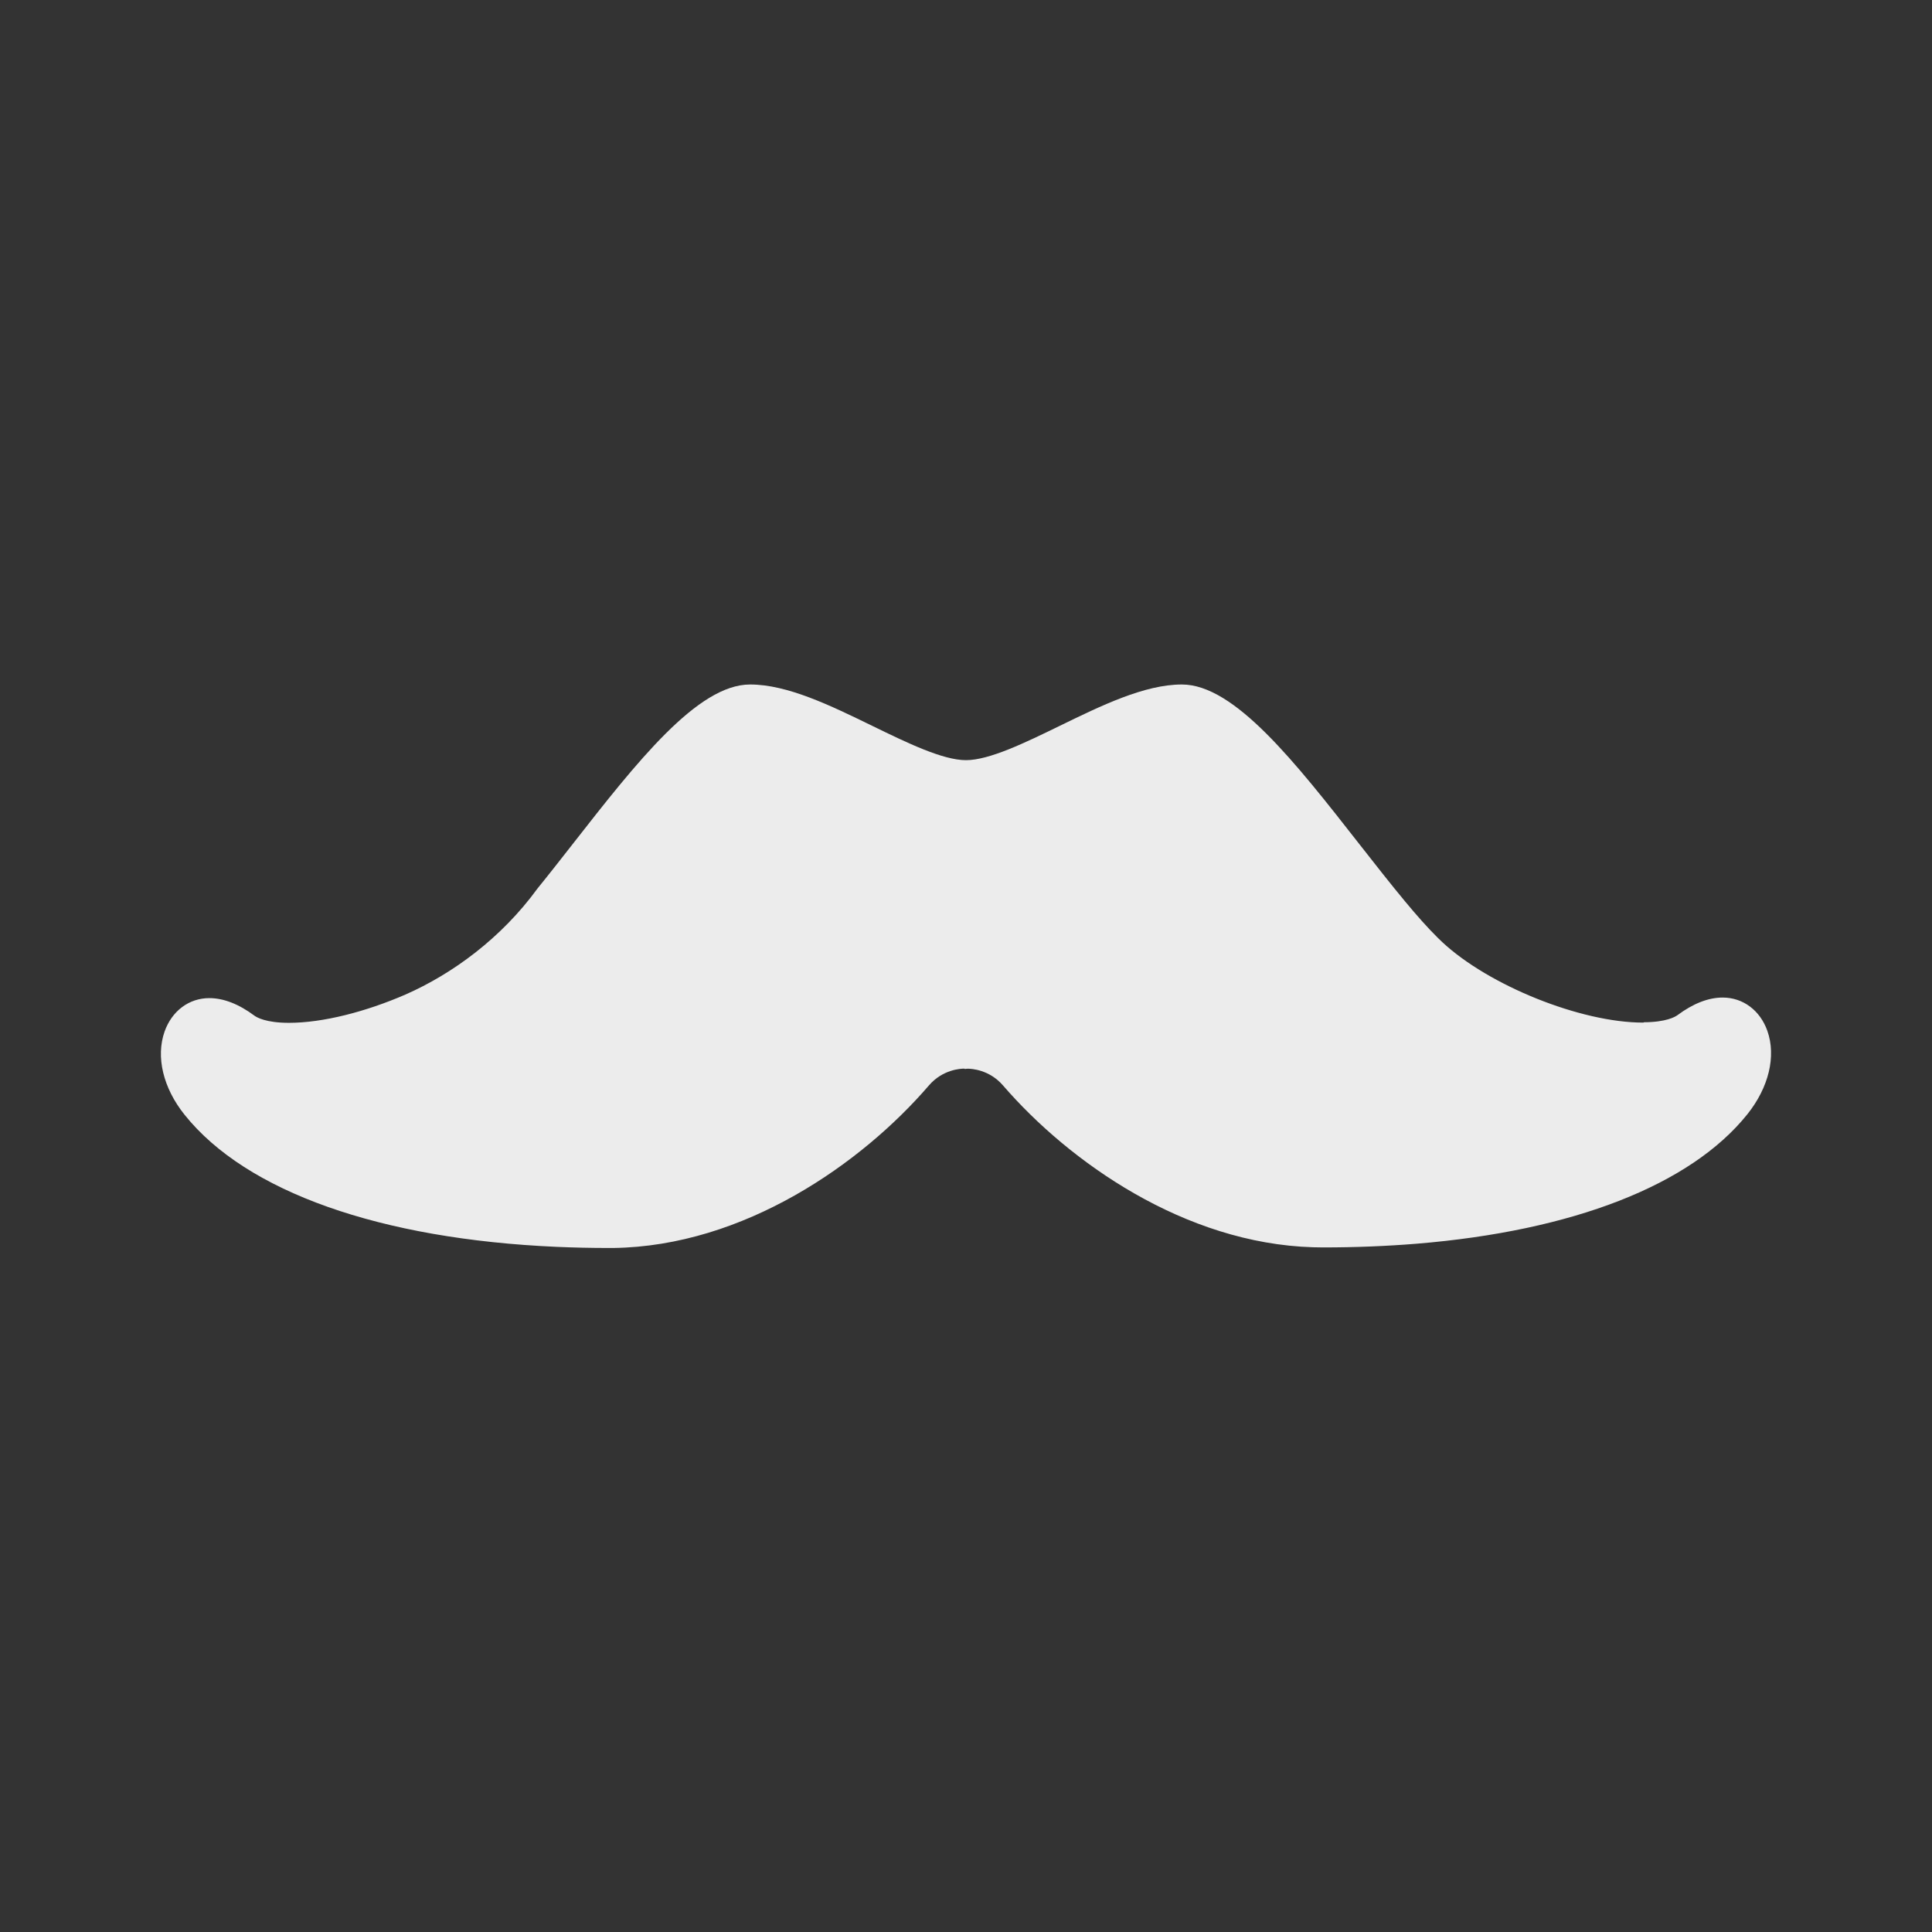 <svg viewBox="0 0 24 24" xmlns="http://www.w3.org/2000/svg">
 <rect x="0" y="0" width="24" height="24" fill="#333333" stroke="none"/>
 <!-- Generator: Sketch 3.6 (26304) - http://www.bohemiancoding.com/sketch -->
 <path d="m 20.418 12.703 c -0.002 0 -0.004 0 -0.006 0 l -0.002 0 c -0.772 0 -1.914 -0.459 -2.494 -1 -0.018 -0.017 -0.036 -0.034 -0.054 -0.052 -0.126 -0.124 -0.264 -0.28 -0.409 -0.455 -0.178 -0.214 -0.369 -0.458 -0.565 -0.708 -0.799 -1.021 -1.553 -1.985 -2.206 -1.985 -0.464 0 -0.999 0.261 -1.516 0.513 -0.431 0.21 -0.876 0.427 -1.166 0.427 -0.29 0 -0.735 -0.217 -1.166 -0.427 c -0.517 -0.252 -1.052 -0.513 -1.516 -0.513 c -0.653 0 -1.408 0.964 -2.206 1.985 -0.149 0.19 -0.294 0.376 -0.434 0.548 -0.45 0.618 -1.056 1.061 -1.642 1.319 -0.491 0.213 -1.024 0.351 -1.447 0.351 -0.286 0 -0.399 -0.068 -0.427 -0.088 -0.195 -0.145 -0.384 -0.219 -0.562 -0.219 -0.252 0 -0.464 0.159 -0.555 0.414 -0.111 0.315 -0.019 0.702 0.248 1.035 0.767 0.959 2.433 1.545 4.624 1.641 0.211 0.009 0.426 0.014 0.646 0.014 0.018 0 0.036 0 0.054 0 1.626 -0.022 3.09 -1.051 3.923 -2.02 0.171 -0.198 0.394 -0.208 0.437 -0.208 l 0.002 0 0.008 0.004 0.03 -0.003 0.006 0 c 0.043 0 0.266 0.01 0.437 0.208 0.821 0.95 2.255 1.963 3.853 2.01 0.041 0.001 0.082 0.002 0.124 0.002 0.403 0 0.79 -0.016 1.16 -0.046 1.937 -0.159 3.404 -0.726 4.11 -1.609 0.266 -0.333 0.359 -0.72 0.248 -1.035 -0.09 -0.255 -0.303 -0.414 -0.555 -0.414 -0.178 0 -0.367 0.074 -0.562 0.219 -0.028 0.02 -0.139 0.087 -0.419 0.088 z" style="fill:#ececec;fill-opacity:1;stroke:none;fill-rule:evenodd"/>
</svg>

